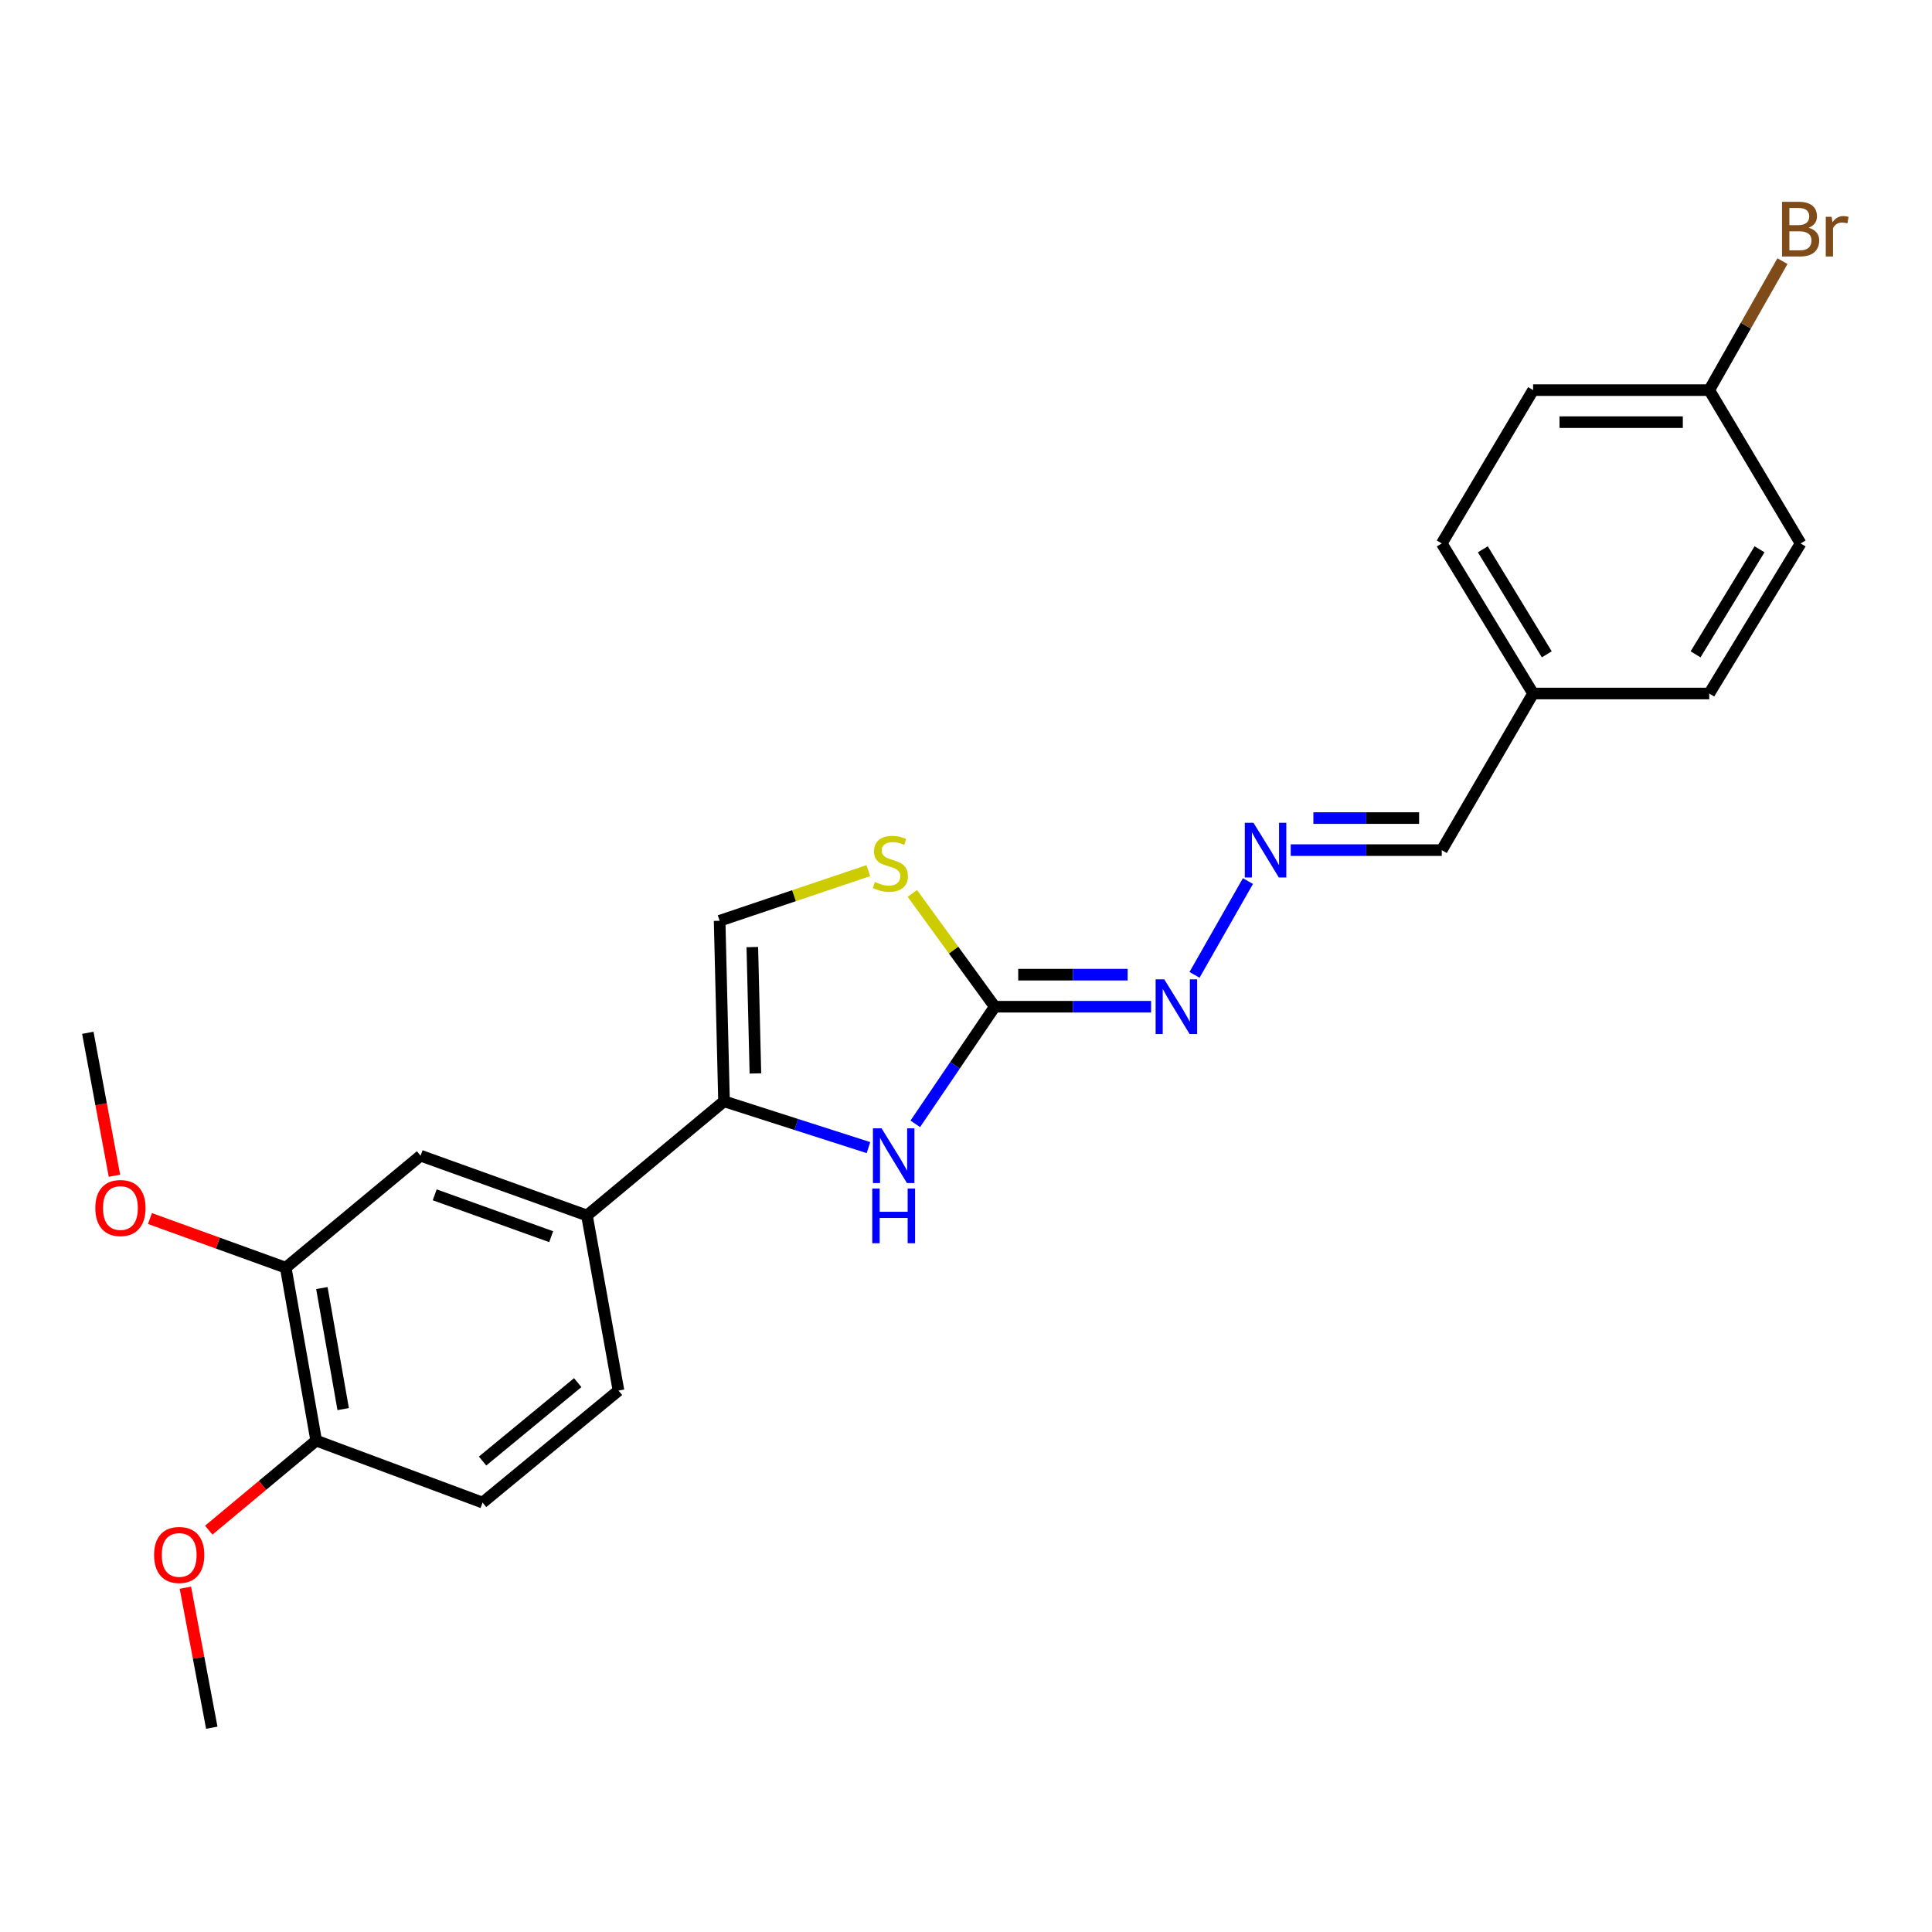 <?xml version='1.0' encoding='iso-8859-1'?>
<svg version='1.1' baseProfile='full'
              xmlns='http://www.w3.org/2000/svg'
                      xmlns:rdkit='http://www.rdkit.org/xml'
                      xmlns:xlink='http://www.w3.org/1999/xlink'
                  xml:space='preserve'
width='1000px' height='1000px' viewBox='0 0 1000 1000'>
<!-- END OF HEADER -->
<rect style='opacity:1.0;fill:#FFFFFF;stroke:none' width='1000' height='1000' x='0' y='0'> </rect>
<path class='bond-0' d='M 473.752,581.695 L 494.32,551.386' style='fill:none;fill-rule:evenodd;stroke:#0000FF;stroke-width:6px;stroke-linecap:butt;stroke-linejoin:miter;stroke-opacity:1' />
<path class='bond-0' d='M 494.32,551.386 L 514.889,521.076' style='fill:none;fill-rule:evenodd;stroke:#000000;stroke-width:6px;stroke-linecap:butt;stroke-linejoin:miter;stroke-opacity:1' />
<path class='bond-1' d='M 449.516,594.002 L 412.135,582.016' style='fill:none;fill-rule:evenodd;stroke:#0000FF;stroke-width:6px;stroke-linecap:butt;stroke-linejoin:miter;stroke-opacity:1' />
<path class='bond-1' d='M 412.135,582.016 L 374.753,570.031' style='fill:none;fill-rule:evenodd;stroke:#000000;stroke-width:6px;stroke-linecap:butt;stroke-linejoin:miter;stroke-opacity:1' />
<path class='bond-2' d='M 514.889,521.076 L 493.561,491.753' style='fill:none;fill-rule:evenodd;stroke:#000000;stroke-width:6px;stroke-linecap:butt;stroke-linejoin:miter;stroke-opacity:1' />
<path class='bond-2' d='M 493.561,491.753 L 472.233,462.429' style='fill:none;fill-rule:evenodd;stroke:#CCCC00;stroke-width:6px;stroke-linecap:butt;stroke-linejoin:miter;stroke-opacity:1' />
<path class='bond-5' d='M 514.889,521.076 L 555.344,521.076' style='fill:none;fill-rule:evenodd;stroke:#000000;stroke-width:6px;stroke-linecap:butt;stroke-linejoin:miter;stroke-opacity:1' />
<path class='bond-5' d='M 555.344,521.076 L 595.8,521.076' style='fill:none;fill-rule:evenodd;stroke:#0000FF;stroke-width:6px;stroke-linecap:butt;stroke-linejoin:miter;stroke-opacity:1' />
<path class='bond-5' d='M 527.025,504.488 L 555.344,504.488' style='fill:none;fill-rule:evenodd;stroke:#000000;stroke-width:6px;stroke-linecap:butt;stroke-linejoin:miter;stroke-opacity:1' />
<path class='bond-5' d='M 555.344,504.488 L 583.663,504.488' style='fill:none;fill-rule:evenodd;stroke:#0000FF;stroke-width:6px;stroke-linecap:butt;stroke-linejoin:miter;stroke-opacity:1' />
<path class='bond-3' d='M 374.753,570.031 L 372.477,476.592' style='fill:none;fill-rule:evenodd;stroke:#000000;stroke-width:6px;stroke-linecap:butt;stroke-linejoin:miter;stroke-opacity:1' />
<path class='bond-3' d='M 390.995,555.611 L 389.402,490.204' style='fill:none;fill-rule:evenodd;stroke:#000000;stroke-width:6px;stroke-linecap:butt;stroke-linejoin:miter;stroke-opacity:1' />
<path class='bond-4' d='M 374.753,570.031 L 303.81,629.132' style='fill:none;fill-rule:evenodd;stroke:#000000;stroke-width:6px;stroke-linecap:butt;stroke-linejoin:miter;stroke-opacity:1' />
<path class='bond-24' d='M 449.445,450.636 L 410.961,463.614' style='fill:none;fill-rule:evenodd;stroke:#CCCC00;stroke-width:6px;stroke-linecap:butt;stroke-linejoin:miter;stroke-opacity:1' />
<path class='bond-24' d='M 410.961,463.614 L 372.477,476.592' style='fill:none;fill-rule:evenodd;stroke:#000000;stroke-width:6px;stroke-linecap:butt;stroke-linejoin:miter;stroke-opacity:1' />
<path class='bond-7' d='M 303.81,629.132 L 217.698,598.185' style='fill:none;fill-rule:evenodd;stroke:#000000;stroke-width:6px;stroke-linecap:butt;stroke-linejoin:miter;stroke-opacity:1' />
<path class='bond-7' d='M 285.283,640.101 L 225.004,618.438' style='fill:none;fill-rule:evenodd;stroke:#000000;stroke-width:6px;stroke-linecap:butt;stroke-linejoin:miter;stroke-opacity:1' />
<path class='bond-10' d='M 303.81,629.132 L 320.131,719.76' style='fill:none;fill-rule:evenodd;stroke:#000000;stroke-width:6px;stroke-linecap:butt;stroke-linejoin:miter;stroke-opacity:1' />
<path class='bond-6' d='M 618.282,504.584 L 645.929,456.041' style='fill:none;fill-rule:evenodd;stroke:#0000FF;stroke-width:6px;stroke-linecap:butt;stroke-linejoin:miter;stroke-opacity:1' />
<path class='bond-12' d='M 668.072,440.023 L 707.161,440.023' style='fill:none;fill-rule:evenodd;stroke:#0000FF;stroke-width:6px;stroke-linecap:butt;stroke-linejoin:miter;stroke-opacity:1' />
<path class='bond-12' d='M 707.161,440.023 L 746.251,440.023' style='fill:none;fill-rule:evenodd;stroke:#000000;stroke-width:6px;stroke-linecap:butt;stroke-linejoin:miter;stroke-opacity:1' />
<path class='bond-12' d='M 679.798,423.435 L 707.161,423.435' style='fill:none;fill-rule:evenodd;stroke:#0000FF;stroke-width:6px;stroke-linecap:butt;stroke-linejoin:miter;stroke-opacity:1' />
<path class='bond-12' d='M 707.161,423.435 L 734.524,423.435' style='fill:none;fill-rule:evenodd;stroke:#000000;stroke-width:6px;stroke-linecap:butt;stroke-linejoin:miter;stroke-opacity:1' />
<path class='bond-8' d='M 217.698,598.185 L 147.897,656.143' style='fill:none;fill-rule:evenodd;stroke:#000000;stroke-width:6px;stroke-linecap:butt;stroke-linejoin:miter;stroke-opacity:1' />
<path class='bond-15' d='M 147.897,656.143 L 112.755,643.428' style='fill:none;fill-rule:evenodd;stroke:#000000;stroke-width:6px;stroke-linecap:butt;stroke-linejoin:miter;stroke-opacity:1' />
<path class='bond-15' d='M 112.755,643.428 L 77.613,630.714' style='fill:none;fill-rule:evenodd;stroke:#FF0000;stroke-width:6px;stroke-linecap:butt;stroke-linejoin:miter;stroke-opacity:1' />
<path class='bond-25' d='M 147.897,656.143 L 163.656,745.656' style='fill:none;fill-rule:evenodd;stroke:#000000;stroke-width:6px;stroke-linecap:butt;stroke-linejoin:miter;stroke-opacity:1' />
<path class='bond-25' d='M 166.598,666.694 L 177.63,729.353' style='fill:none;fill-rule:evenodd;stroke:#000000;stroke-width:6px;stroke-linecap:butt;stroke-linejoin:miter;stroke-opacity:1' />
<path class='bond-9' d='M 163.656,745.656 L 249.778,777.736' style='fill:none;fill-rule:evenodd;stroke:#000000;stroke-width:6px;stroke-linecap:butt;stroke-linejoin:miter;stroke-opacity:1' />
<path class='bond-17' d='M 163.656,745.656 L 135.857,768.827' style='fill:none;fill-rule:evenodd;stroke:#000000;stroke-width:6px;stroke-linecap:butt;stroke-linejoin:miter;stroke-opacity:1' />
<path class='bond-17' d='M 135.857,768.827 L 108.058,791.998' style='fill:none;fill-rule:evenodd;stroke:#FF0000;stroke-width:6px;stroke-linecap:butt;stroke-linejoin:miter;stroke-opacity:1' />
<path class='bond-11' d='M 320.131,719.76 L 249.778,777.736' style='fill:none;fill-rule:evenodd;stroke:#000000;stroke-width:6px;stroke-linecap:butt;stroke-linejoin:miter;stroke-opacity:1' />
<path class='bond-11' d='M 299.029,715.654 L 249.781,756.238' style='fill:none;fill-rule:evenodd;stroke:#000000;stroke-width:6px;stroke-linecap:butt;stroke-linejoin:miter;stroke-opacity:1' />
<path class='bond-13' d='M 746.251,440.023 L 793.528,358.961' style='fill:none;fill-rule:evenodd;stroke:#000000;stroke-width:6px;stroke-linecap:butt;stroke-linejoin:miter;stroke-opacity:1' />
<path class='bond-20' d='M 793.528,358.961 L 884.7,358.961' style='fill:none;fill-rule:evenodd;stroke:#000000;stroke-width:6px;stroke-linecap:butt;stroke-linejoin:miter;stroke-opacity:1' />
<path class='bond-21' d='M 793.528,358.961 L 746.251,281.281' style='fill:none;fill-rule:evenodd;stroke:#000000;stroke-width:6px;stroke-linecap:butt;stroke-linejoin:miter;stroke-opacity:1' />
<path class='bond-21' d='M 800.607,338.685 L 767.513,284.309' style='fill:none;fill-rule:evenodd;stroke:#000000;stroke-width:6px;stroke-linecap:butt;stroke-linejoin:miter;stroke-opacity:1' />
<path class='bond-14' d='M 884.7,201.924 L 793.528,201.924' style='fill:none;fill-rule:evenodd;stroke:#000000;stroke-width:6px;stroke-linecap:butt;stroke-linejoin:miter;stroke-opacity:1' />
<path class='bond-14' d='M 871.024,218.513 L 807.204,218.513' style='fill:none;fill-rule:evenodd;stroke:#000000;stroke-width:6px;stroke-linecap:butt;stroke-linejoin:miter;stroke-opacity:1' />
<path class='bond-16' d='M 884.7,201.924 L 903.649,168.542' style='fill:none;fill-rule:evenodd;stroke:#000000;stroke-width:6px;stroke-linecap:butt;stroke-linejoin:miter;stroke-opacity:1' />
<path class='bond-16' d='M 903.649,168.542 L 922.598,135.159' style='fill:none;fill-rule:evenodd;stroke:#7F4C19;stroke-width:6px;stroke-linecap:butt;stroke-linejoin:miter;stroke-opacity:1' />
<path class='bond-26' d='M 884.7,201.924 L 931.995,281.281' style='fill:none;fill-rule:evenodd;stroke:#000000;stroke-width:6px;stroke-linecap:butt;stroke-linejoin:miter;stroke-opacity:1' />
<path class='bond-22' d='M 59.24,608.563 L 52.347,571.57' style='fill:none;fill-rule:evenodd;stroke:#FF0000;stroke-width:6px;stroke-linecap:butt;stroke-linejoin:miter;stroke-opacity:1' />
<path class='bond-22' d='M 52.347,571.57 L 45.455,534.578' style='fill:none;fill-rule:evenodd;stroke:#000000;stroke-width:6px;stroke-linecap:butt;stroke-linejoin:miter;stroke-opacity:1' />
<path class='bond-23' d='M 95.96,821.794 L 102.788,858.027' style='fill:none;fill-rule:evenodd;stroke:#FF0000;stroke-width:6px;stroke-linecap:butt;stroke-linejoin:miter;stroke-opacity:1' />
<path class='bond-23' d='M 102.788,858.027 L 109.615,894.261' style='fill:none;fill-rule:evenodd;stroke:#000000;stroke-width:6px;stroke-linecap:butt;stroke-linejoin:miter;stroke-opacity:1' />
<path class='bond-18' d='M 793.528,201.924 L 746.251,281.281' style='fill:none;fill-rule:evenodd;stroke:#000000;stroke-width:6px;stroke-linecap:butt;stroke-linejoin:miter;stroke-opacity:1' />
<path class='bond-19' d='M 931.995,281.281 L 884.7,358.961' style='fill:none;fill-rule:evenodd;stroke:#000000;stroke-width:6px;stroke-linecap:butt;stroke-linejoin:miter;stroke-opacity:1' />
<path class='bond-19' d='M 910.732,284.307 L 877.625,338.683' style='fill:none;fill-rule:evenodd;stroke:#000000;stroke-width:6px;stroke-linecap:butt;stroke-linejoin:miter;stroke-opacity:1' />
<path  class='atom-0' d='M 456.301 584.025
L 465.581 599.025
Q 466.501 600.505, 467.981 603.185
Q 469.461 605.865, 469.541 606.025
L 469.541 584.025
L 473.301 584.025
L 473.301 612.345
L 469.421 612.345
L 459.461 595.945
Q 458.301 594.025, 457.061 591.825
Q 455.861 589.625, 455.501 588.945
L 455.501 612.345
L 451.821 612.345
L 451.821 584.025
L 456.301 584.025
' fill='#0000FF'/>
<path  class='atom-0' d='M 451.481 615.177
L 455.321 615.177
L 455.321 627.217
L 469.801 627.217
L 469.801 615.177
L 473.641 615.177
L 473.641 643.497
L 469.801 643.497
L 469.801 630.417
L 455.321 630.417
L 455.321 643.497
L 451.481 643.497
L 451.481 615.177
' fill='#0000FF'/>
<path  class='atom-3' d='M 452.856 456.508
Q 453.176 456.628, 454.496 457.188
Q 455.816 457.748, 457.256 458.108
Q 458.736 458.428, 460.176 458.428
Q 462.856 458.428, 464.416 457.148
Q 465.976 455.828, 465.976 453.548
Q 465.976 451.988, 465.176 451.028
Q 464.416 450.068, 463.216 449.548
Q 462.016 449.028, 460.016 448.428
Q 457.496 447.668, 455.976 446.948
Q 454.496 446.228, 453.416 444.708
Q 452.376 443.188, 452.376 440.628
Q 452.376 437.068, 454.776 434.868
Q 457.216 432.668, 462.016 432.668
Q 465.296 432.668, 469.016 434.228
L 468.096 437.308
Q 464.696 435.908, 462.136 435.908
Q 459.376 435.908, 457.856 437.068
Q 456.336 438.188, 456.376 440.148
Q 456.376 441.668, 457.136 442.588
Q 457.936 443.508, 459.056 444.028
Q 460.216 444.548, 462.136 445.148
Q 464.696 445.948, 466.216 446.748
Q 467.736 447.548, 468.816 449.188
Q 469.936 450.788, 469.936 453.548
Q 469.936 457.468, 467.296 459.588
Q 464.696 461.668, 460.336 461.668
Q 457.816 461.668, 455.896 461.108
Q 454.016 460.588, 451.776 459.668
L 452.856 456.508
' fill='#CCCC00'/>
<path  class='atom-6' d='M 602.63 506.916
L 611.91 521.916
Q 612.83 523.396, 614.31 526.076
Q 615.79 528.756, 615.87 528.916
L 615.87 506.916
L 619.63 506.916
L 619.63 535.236
L 615.75 535.236
L 605.79 518.836
Q 604.63 516.916, 603.39 514.716
Q 602.19 512.516, 601.83 511.836
L 601.83 535.236
L 598.15 535.236
L 598.15 506.916
L 602.63 506.916
' fill='#0000FF'/>
<path  class='atom-7' d='M 648.792 425.863
L 658.072 440.863
Q 658.992 442.343, 660.472 445.023
Q 661.952 447.703, 662.032 447.863
L 662.032 425.863
L 665.792 425.863
L 665.792 454.183
L 661.912 454.183
L 651.952 437.783
Q 650.792 435.863, 649.552 433.663
Q 648.352 431.463, 647.992 430.783
L 647.992 454.183
L 644.312 454.183
L 644.312 425.863
L 648.792 425.863
' fill='#0000FF'/>
<path  class='atom-16' d='M 49.338 625.267
Q 49.338 618.467, 52.698 614.667
Q 56.058 610.867, 62.338 610.867
Q 68.618 610.867, 71.978 614.667
Q 75.338 618.467, 75.338 625.267
Q 75.338 632.147, 71.938 636.067
Q 68.538 639.947, 62.338 639.947
Q 56.098 639.947, 52.698 636.067
Q 49.338 632.187, 49.338 625.267
M 62.338 636.747
Q 66.658 636.747, 68.978 633.867
Q 71.338 630.947, 71.338 625.267
Q 71.338 619.707, 68.978 616.907
Q 66.658 614.067, 62.338 614.067
Q 58.018 614.067, 55.658 616.867
Q 53.338 619.667, 53.338 625.267
Q 53.338 630.987, 55.658 633.867
Q 58.018 636.747, 62.338 636.747
' fill='#FF0000'/>
<path  class='atom-17' d='M 936.135 117.884
Q 938.855 118.644, 940.215 120.324
Q 941.615 121.964, 941.615 124.404
Q 941.615 128.324, 939.095 130.564
Q 936.615 132.764, 931.895 132.764
L 922.375 132.764
L 922.375 104.444
L 930.735 104.444
Q 935.575 104.444, 938.015 106.404
Q 940.455 108.364, 940.455 111.964
Q 940.455 116.244, 936.135 117.884
M 926.175 107.644
L 926.175 116.524
L 930.735 116.524
Q 933.535 116.524, 934.975 115.404
Q 936.455 114.244, 936.455 111.964
Q 936.455 107.644, 930.735 107.644
L 926.175 107.644
M 931.895 129.564
Q 934.655 129.564, 936.135 128.244
Q 937.615 126.924, 937.615 124.404
Q 937.615 122.084, 935.975 120.924
Q 934.375 119.724, 931.295 119.724
L 926.175 119.724
L 926.175 129.564
L 931.895 129.564
' fill='#7F4C19'/>
<path  class='atom-17' d='M 948.055 112.204
L 948.495 115.044
Q 950.655 111.844, 954.175 111.844
Q 955.295 111.844, 956.815 112.244
L 956.215 115.604
Q 954.495 115.204, 953.535 115.204
Q 951.855 115.204, 950.735 115.884
Q 949.655 116.524, 948.775 118.084
L 948.775 132.764
L 945.015 132.764
L 945.015 112.204
L 948.055 112.204
' fill='#7F4C19'/>
<path  class='atom-18' d='M 79.75 804.837
Q 79.75 798.037, 83.11 794.237
Q 86.47 790.437, 92.75 790.437
Q 99.03 790.437, 102.39 794.237
Q 105.75 798.037, 105.75 804.837
Q 105.75 811.717, 102.35 815.637
Q 98.95 819.517, 92.75 819.517
Q 86.51 819.517, 83.11 815.637
Q 79.75 811.757, 79.75 804.837
M 92.75 816.317
Q 97.07 816.317, 99.39 813.437
Q 101.75 810.517, 101.75 804.837
Q 101.75 799.277, 99.39 796.477
Q 97.07 793.637, 92.75 793.637
Q 88.43 793.637, 86.07 796.437
Q 83.75 799.237, 83.75 804.837
Q 83.75 810.557, 86.07 813.437
Q 88.43 816.317, 92.75 816.317
' fill='#FF0000'/>
</svg>
